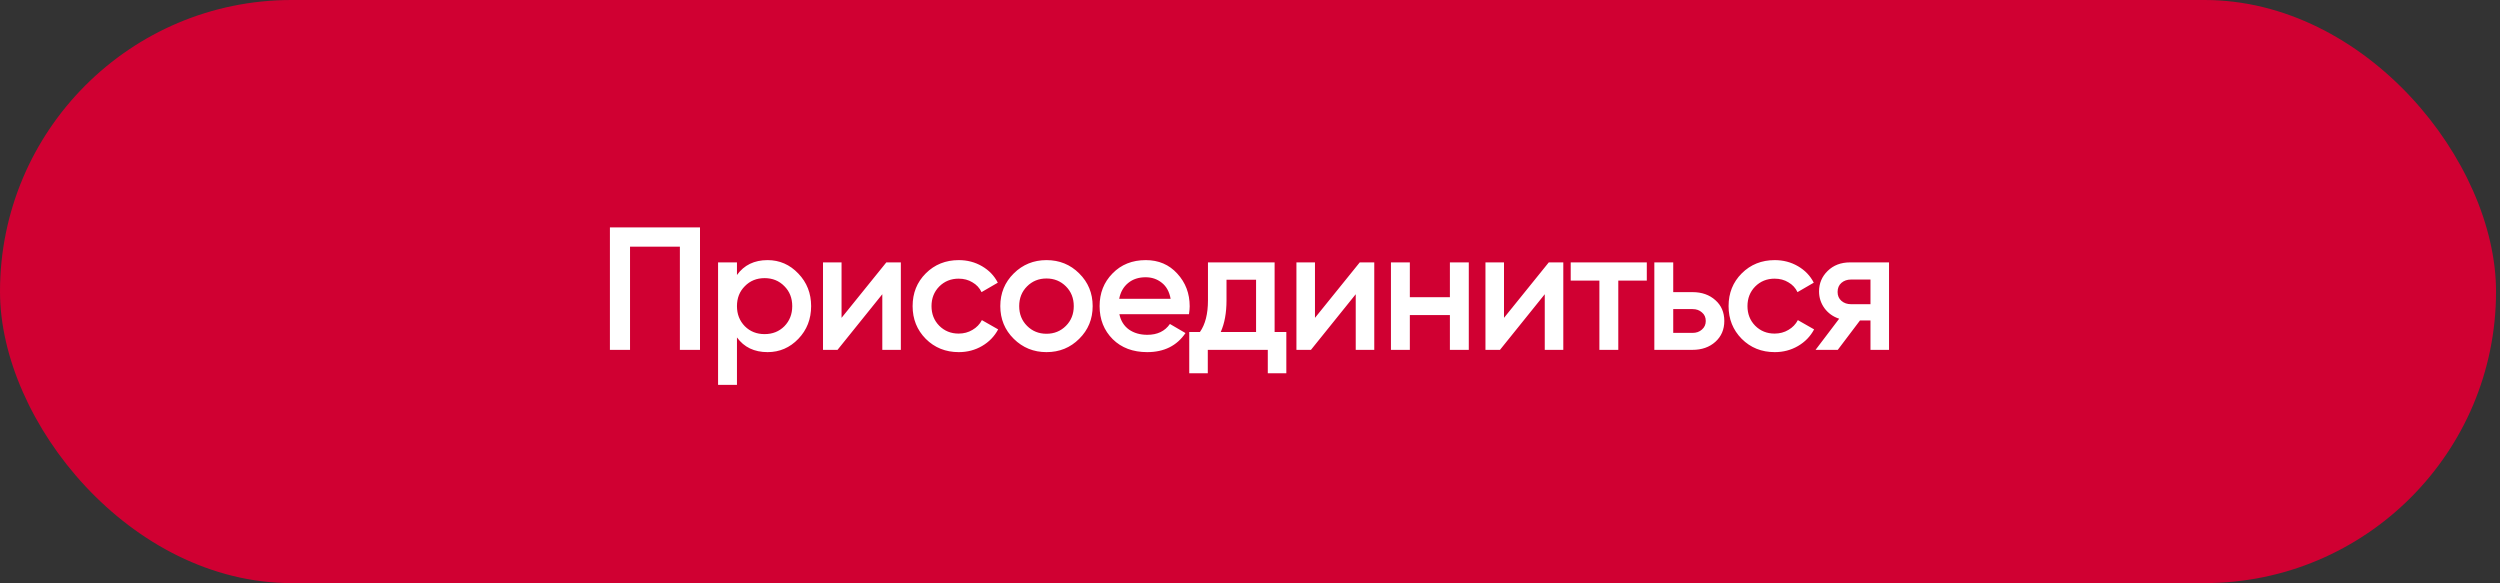 <?xml version="1.0" encoding="UTF-8"?> <svg xmlns="http://www.w3.org/2000/svg" width="343" height="80" viewBox="0 0 343 80" fill="none"><rect x="0" y="0" width="343" height="80" fill="#333333" stroke="none"/><rect width="342.456" height="80" rx="40" fill="#D00032"></rect><path d="M96.04 31.2V48H93.28V33.84H86.44V48H83.68V31.2H96.04ZM105.311 35.688C106.959 35.688 108.367 36.304 109.535 37.536C110.703 38.752 111.287 40.24 111.287 42C111.287 43.776 110.703 45.272 109.535 46.488C108.367 47.704 106.959 48.312 105.311 48.312C103.487 48.312 102.087 47.64 101.111 46.296V52.8H98.519V36H101.111V37.728C102.087 36.368 103.487 35.688 105.311 35.688ZM102.191 44.76C102.911 45.48 103.815 45.84 104.903 45.84C105.991 45.84 106.895 45.48 107.615 44.76C108.335 44.024 108.695 43.104 108.695 42C108.695 40.896 108.335 39.984 107.615 39.264C106.895 38.528 105.991 38.16 104.903 38.16C103.815 38.16 102.911 38.528 102.191 39.264C101.471 39.984 101.111 40.896 101.111 42C101.111 43.104 101.471 44.024 102.191 44.76ZM121.604 36H123.596V48H121.052V40.368L114.908 48H112.916V36H115.46V43.608L121.604 36ZM131.547 48.312C129.739 48.312 128.227 47.704 127.011 46.488C125.811 45.272 125.211 43.776 125.211 42C125.211 40.208 125.811 38.712 127.011 37.512C128.227 36.296 129.739 35.688 131.547 35.688C132.715 35.688 133.779 35.968 134.739 36.528C135.699 37.088 136.419 37.84 136.899 38.784L134.667 40.08C134.395 39.504 133.979 39.056 133.419 38.736C132.875 38.4 132.243 38.232 131.523 38.232C130.467 38.232 129.579 38.592 128.859 39.312C128.155 40.032 127.803 40.928 127.803 42C127.803 43.072 128.155 43.968 128.859 44.688C129.579 45.408 130.467 45.768 131.523 45.768C132.227 45.768 132.859 45.6 133.419 45.264C133.995 44.928 134.427 44.48 134.715 43.92L136.947 45.192C136.435 46.152 135.699 46.912 134.739 47.472C133.779 48.032 132.715 48.312 131.547 48.312ZM143.577 48.312C141.817 48.312 140.321 47.704 139.089 46.488C137.857 45.272 137.241 43.776 137.241 42C137.241 40.224 137.857 38.728 139.089 37.512C140.321 36.296 141.817 35.688 143.577 35.688C145.353 35.688 146.849 36.296 148.065 37.512C149.297 38.728 149.913 40.224 149.913 42C149.913 43.776 149.297 45.272 148.065 46.488C146.849 47.704 145.353 48.312 143.577 48.312ZM140.913 44.712C141.633 45.432 142.521 45.792 143.577 45.792C144.633 45.792 145.521 45.432 146.241 44.712C146.961 43.992 147.321 43.088 147.321 42C147.321 40.912 146.961 40.008 146.241 39.288C145.521 38.568 144.633 38.208 143.577 38.208C142.521 38.208 141.633 38.568 140.913 39.288C140.193 40.008 139.833 40.912 139.833 42C139.833 43.088 140.193 43.992 140.913 44.712ZM153.577 43.104C153.769 44.016 154.209 44.72 154.897 45.216C155.585 45.696 156.425 45.936 157.417 45.936C158.793 45.936 159.825 45.44 160.513 44.448L162.649 45.696C161.465 47.44 159.713 48.312 157.393 48.312C155.441 48.312 153.865 47.72 152.665 46.536C151.465 45.336 150.865 43.824 150.865 42C150.865 40.208 151.457 38.712 152.641 37.512C153.825 36.296 155.345 35.688 157.201 35.688C158.961 35.688 160.401 36.304 161.521 37.536C162.657 38.768 163.225 40.264 163.225 42.024C163.225 42.296 163.193 42.656 163.129 43.104H153.577ZM153.553 40.992H160.609C160.433 40.016 160.025 39.28 159.385 38.784C158.761 38.288 158.025 38.04 157.177 38.04C156.217 38.04 155.417 38.304 154.777 38.832C154.137 39.36 153.729 40.08 153.553 40.992ZM174.877 45.552H176.485V51.216H173.941V48H165.709V51.216H163.165V45.552H164.629C165.365 44.512 165.733 43.064 165.733 41.208V36H174.877V45.552ZM167.485 45.552H172.333V38.376H168.277V41.208C168.277 42.92 168.013 44.368 167.485 45.552ZM186.558 36H188.55V48H186.006V40.368L179.862 48H177.87V36H180.414V43.608L186.558 36ZM198.926 36H201.518V48H198.926V43.224H193.43V48H190.838V36H193.43V40.776H198.926V36ZM212.493 36H214.485V48H211.941V40.368L205.797 48H203.805V36H206.349V43.608L212.493 36ZM225.941 36V38.496H222.029V48H219.437V38.496H215.501V36H225.941ZM232.207 40.08C233.487 40.08 234.535 40.448 235.351 41.184C236.167 41.904 236.575 42.856 236.575 44.04C236.575 45.208 236.167 46.16 235.351 46.896C234.535 47.632 233.487 48 232.207 48H226.975V36H229.567V40.08H232.207ZM232.231 45.672C232.743 45.672 233.167 45.52 233.503 45.216C233.855 44.912 234.031 44.52 234.031 44.04C234.031 43.544 233.855 43.152 233.503 42.864C233.167 42.56 232.743 42.408 232.231 42.408H229.567V45.672H232.231ZM243.497 48.312C241.689 48.312 240.177 47.704 238.961 46.488C237.761 45.272 237.161 43.776 237.161 42C237.161 40.208 237.761 38.712 238.961 37.512C240.177 36.296 241.689 35.688 243.497 35.688C244.665 35.688 245.729 35.968 246.689 36.528C247.649 37.088 248.369 37.84 248.849 38.784L246.617 40.08C246.345 39.504 245.929 39.056 245.369 38.736C244.825 38.4 244.193 38.232 243.473 38.232C242.417 38.232 241.529 38.592 240.809 39.312C240.105 40.032 239.753 40.928 239.753 42C239.753 43.072 240.105 43.968 240.809 44.688C241.529 45.408 242.417 45.768 243.473 45.768C244.177 45.768 244.809 45.6 245.369 45.264C245.945 44.928 246.377 44.48 246.665 43.92L248.897 45.192C248.385 46.152 247.649 46.912 246.689 47.472C245.729 48.032 244.665 48.312 243.497 48.312ZM259.174 36V48H256.63V43.968H255.19L252.142 48H249.094L252.334 43.728C251.502 43.456 250.83 42.976 250.318 42.288C249.822 41.6 249.574 40.832 249.574 39.984C249.574 38.88 249.966 37.944 250.75 37.176C251.55 36.392 252.574 36 253.822 36H259.174ZM253.966 41.736H256.63V38.352H253.966C253.438 38.352 252.998 38.504 252.646 38.808C252.294 39.112 252.118 39.528 252.118 40.056C252.118 40.568 252.294 40.976 252.646 41.28C252.998 41.584 253.438 41.736 253.966 41.736Z" fill="white"></path></svg> 